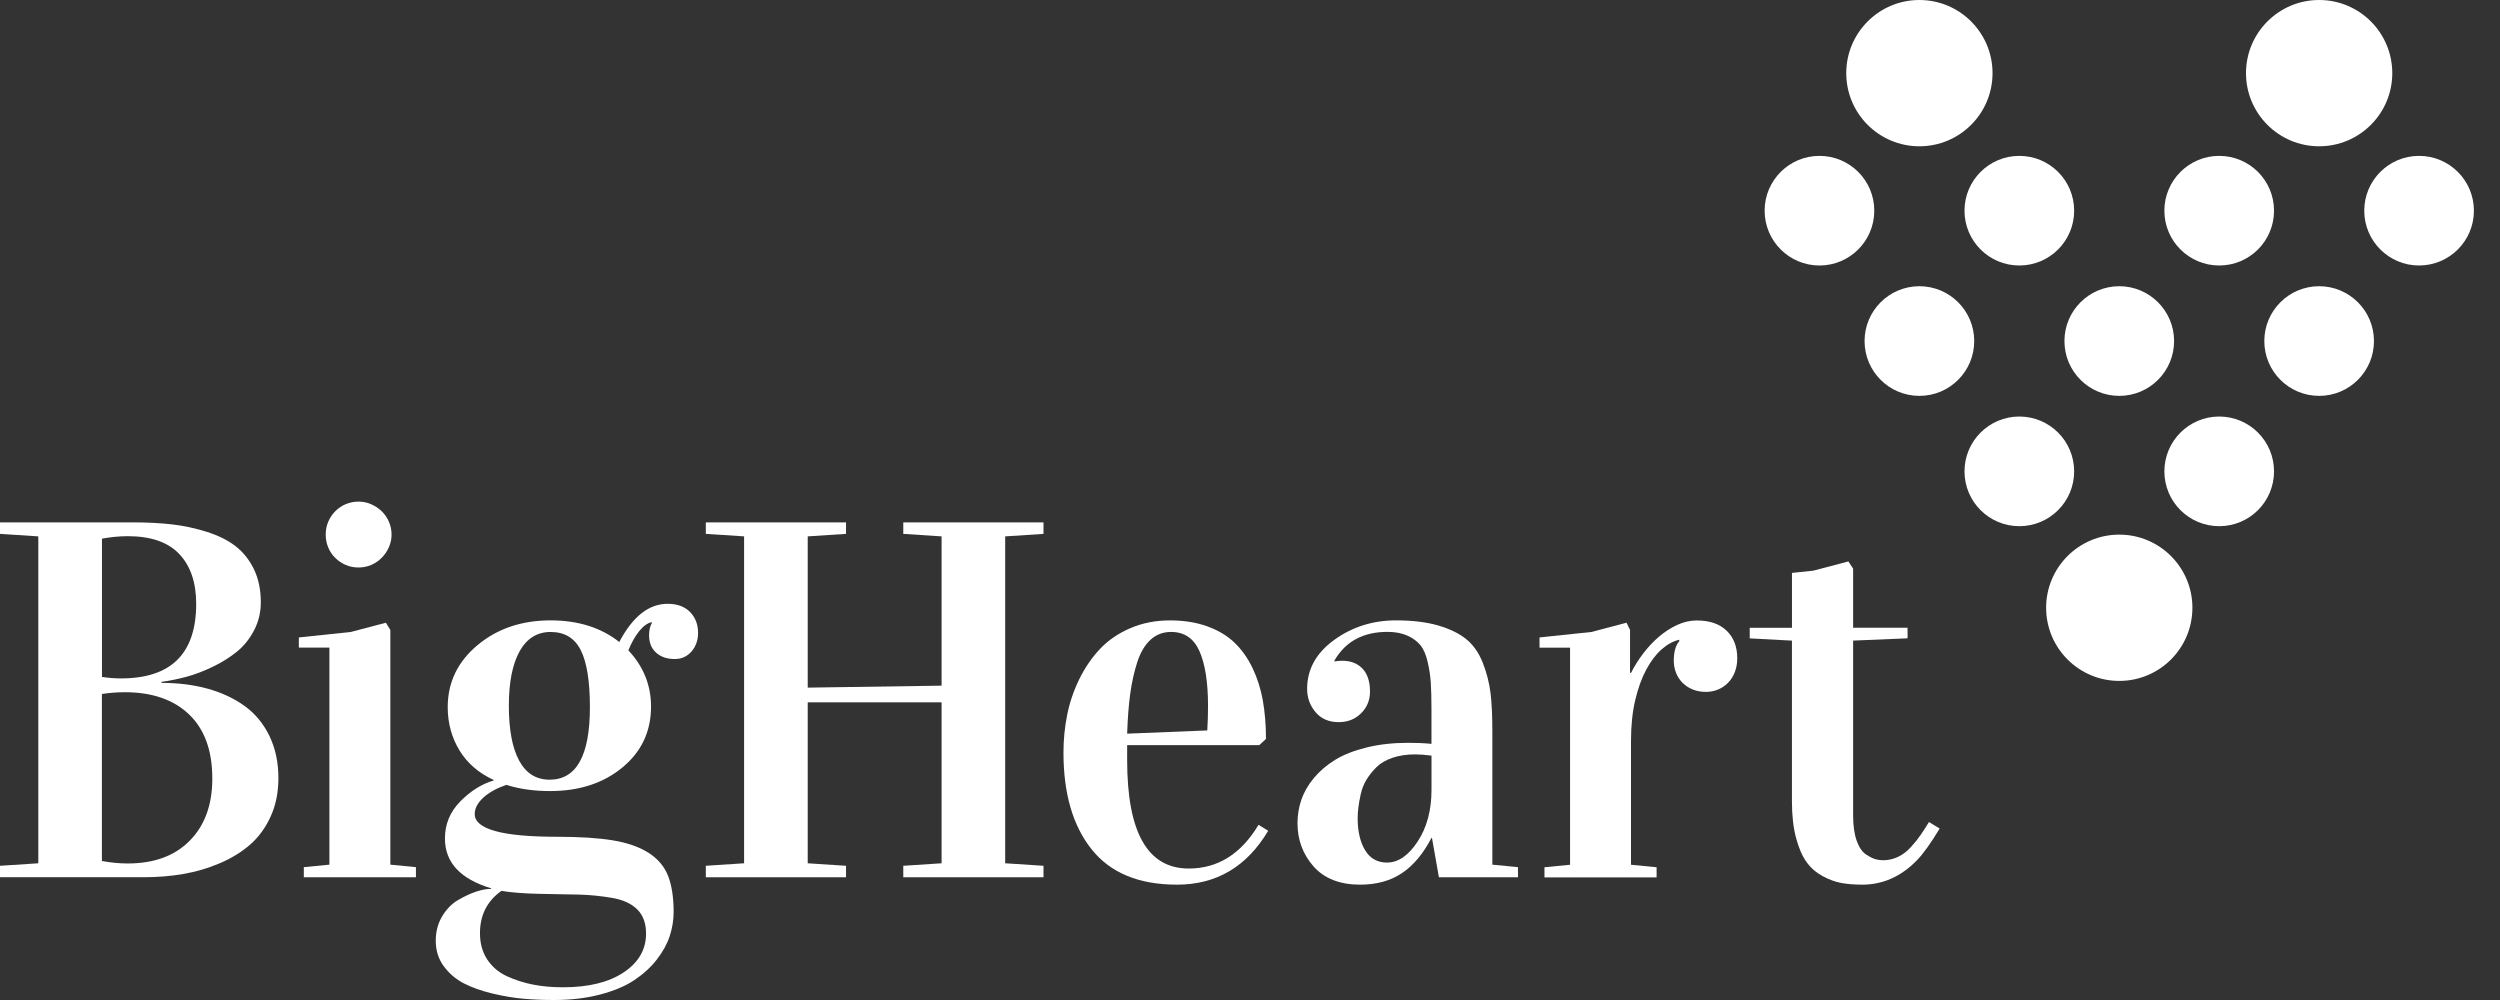 <svg width="80" height="32" viewBox="0 0 80 32" fill="currentColor" xmlns="http://www.w3.org/2000/svg">
<rect x="0" y="0" width="80" height="32" fill="#333333" stroke="none"/>
<g clip-path="url(#clip0_249_2809)">
<path d="M67.817 21.789C69.109 21.789 70.157 20.741 70.157 19.448C70.157 18.156 69.109 17.108 67.817 17.108C66.524 17.108 65.476 18.156 65.476 19.448C65.476 20.741 66.524 21.789 67.817 21.789Z" fill="white"/>
<path d="M64.619 16.838C65.588 16.838 66.373 16.053 66.373 15.084C66.373 14.115 65.588 13.329 64.619 13.329C63.65 13.329 62.864 14.115 62.864 15.084C62.864 16.053 63.65 16.838 64.619 16.838Z" fill="white"/>
<path d="M71.015 16.838C71.984 16.838 72.769 16.053 72.769 15.084C72.769 14.115 71.984 13.329 71.015 13.329C70.046 13.329 69.26 14.115 69.26 15.084C69.26 16.053 70.046 16.838 71.015 16.838Z" fill="white"/>
<path d="M61.421 12.668C62.39 12.668 63.175 11.883 63.175 10.914C63.175 9.945 62.39 9.159 61.421 9.159C60.452 9.159 59.666 9.945 59.666 10.914C59.666 11.883 60.452 12.668 61.421 12.668Z" fill="white"/>
<path d="M67.817 12.668C68.785 12.668 69.571 11.883 69.571 10.914C69.571 9.945 68.785 9.159 67.817 9.159C66.848 9.159 66.062 9.945 66.062 10.914C66.062 11.883 66.848 12.668 67.817 12.668Z" fill="white"/>
<path d="M74.213 12.668C75.181 12.668 75.967 11.883 75.967 10.914C75.967 9.945 75.181 9.159 74.213 9.159C73.244 9.159 72.458 9.945 72.458 10.914C72.458 11.883 73.244 12.668 74.213 12.668Z" fill="white"/>
<path d="M58.223 8.496C59.192 8.496 59.977 7.711 59.977 6.742C59.977 5.773 59.192 4.988 58.223 4.988C57.254 4.988 56.468 5.773 56.468 6.742C56.468 7.711 57.254 8.496 58.223 8.496Z" fill="white"/>
<path d="M64.619 8.496C65.588 8.496 66.373 7.711 66.373 6.742C66.373 5.773 65.588 4.988 64.619 4.988C63.65 4.988 62.864 5.773 62.864 6.742C62.864 7.711 63.65 8.496 64.619 8.496Z" fill="white"/>
<path d="M71.015 8.496C71.984 8.496 72.769 7.711 72.769 6.742C72.769 5.773 71.984 4.988 71.015 4.988C70.046 4.988 69.26 5.773 69.26 6.742C69.26 7.711 70.046 8.496 71.015 8.496Z" fill="white"/>
<path d="M77.41 8.496C78.379 8.496 79.165 7.711 79.165 6.742C79.165 5.773 78.379 4.988 77.41 4.988C76.442 4.988 75.656 5.773 75.656 6.742C75.656 7.711 76.442 8.496 77.41 8.496Z" fill="white"/>
<path d="M61.421 4.681C62.713 4.681 63.761 3.633 63.761 2.341C63.761 1.048 62.713 0 61.421 0C60.128 0 59.08 1.048 59.08 2.341C59.08 3.633 60.128 4.681 61.421 4.681Z" fill="white"/>
<path d="M74.213 4.681C75.505 4.681 76.553 3.633 76.553 2.341C76.553 1.048 75.505 0 74.213 0C72.92 0 71.872 1.048 71.872 2.341C71.872 3.633 72.92 4.681 74.213 4.681Z" fill="white"/>
<path d="M0 28.073V27.705L1.226 27.625V17.164L0 17.084V16.716H4.253C4.708 16.716 5.123 16.738 5.496 16.779C5.87 16.822 6.24 16.9 6.605 17.015C6.97 17.13 7.277 17.279 7.523 17.466C7.769 17.653 7.968 17.897 8.119 18.202C8.27 18.507 8.346 18.865 8.346 19.273C8.346 19.597 8.274 19.896 8.131 20.169C7.988 20.443 7.807 20.669 7.586 20.849C7.365 21.029 7.11 21.191 6.82 21.331C6.528 21.472 6.249 21.58 5.978 21.654C5.707 21.727 5.437 21.783 5.167 21.82V21.852C5.704 21.852 6.197 21.914 6.648 22.039C7.099 22.165 7.493 22.349 7.829 22.592C8.165 22.835 8.43 23.154 8.622 23.551C8.813 23.947 8.909 24.395 8.909 24.899C8.909 25.355 8.826 25.765 8.661 26.127C8.496 26.489 8.277 26.791 8.001 27.03C7.726 27.269 7.4 27.468 7.026 27.627C6.652 27.786 6.263 27.899 5.861 27.968C5.458 28.038 5.036 28.071 4.596 28.071H0V28.073ZM3.261 21.662C3.484 21.695 3.687 21.709 3.873 21.709C5.475 21.709 6.278 20.914 6.278 19.322C6.278 18.643 6.098 18.112 5.739 17.731C5.379 17.349 4.829 17.158 4.088 17.158C3.822 17.158 3.549 17.184 3.263 17.237V21.662H3.261ZM3.261 27.552C3.547 27.605 3.824 27.631 4.089 27.631C4.932 27.631 5.593 27.388 6.073 26.9C6.553 26.413 6.794 25.751 6.794 24.915C6.794 24.019 6.546 23.336 6.05 22.861C5.553 22.387 4.868 22.151 3.993 22.151C3.744 22.151 3.5 22.171 3.261 22.207V27.552Z" fill="white"/>
<path d="M9.563 20.723V20.398L11.226 20.223L12.348 19.927L12.491 20.158V27.669L13.31 27.749V28.073H9.722V27.749L10.541 27.669V20.723H9.563ZM10.423 17.102C10.423 16.953 10.451 16.816 10.507 16.688C10.563 16.561 10.638 16.449 10.734 16.354C10.83 16.258 10.94 16.184 11.068 16.131C11.197 16.078 11.331 16.052 11.473 16.052C11.616 16.052 11.752 16.079 11.879 16.136C12.005 16.192 12.119 16.267 12.216 16.362C12.315 16.458 12.391 16.569 12.446 16.697C12.5 16.825 12.53 16.959 12.53 17.102C12.53 17.245 12.502 17.38 12.446 17.507C12.39 17.634 12.315 17.747 12.219 17.844C12.123 17.943 12.012 18.02 11.884 18.076C11.756 18.131 11.619 18.16 11.472 18.16C11.323 18.16 11.186 18.131 11.058 18.076C10.931 18.02 10.819 17.944 10.724 17.849C10.628 17.753 10.554 17.642 10.501 17.514C10.448 17.386 10.423 17.251 10.423 17.102Z" fill="white"/>
<path d="M13.944 30.106C13.944 29.814 14.011 29.555 14.147 29.326C14.283 29.098 14.45 28.924 14.652 28.805C14.854 28.686 15.046 28.596 15.23 28.534C15.412 28.474 15.576 28.443 15.719 28.443V28.426C14.732 28.13 14.238 27.599 14.238 26.831C14.238 26.372 14.403 25.974 14.733 25.641C15.063 25.308 15.418 25.086 15.798 24.975V24.959C15.315 24.736 14.95 24.42 14.701 24.009C14.452 23.598 14.327 23.138 14.327 22.629C14.327 21.839 14.643 21.178 15.277 20.647C15.91 20.117 16.691 19.852 17.62 19.852C18.501 19.852 19.233 20.083 19.817 20.544C20.245 19.73 20.761 19.322 21.363 19.322C21.67 19.322 21.91 19.409 22.081 19.584C22.252 19.759 22.338 19.98 22.338 20.25C22.338 20.488 22.268 20.687 22.128 20.848C21.988 21.008 21.808 21.089 21.59 21.089C21.346 21.089 21.148 21.022 20.998 20.887C20.846 20.753 20.771 20.566 20.771 20.329C20.771 20.166 20.801 20.036 20.858 19.942V19.909C20.721 19.936 20.585 20.033 20.451 20.201C20.317 20.369 20.203 20.574 20.108 20.812C20.591 21.326 20.833 21.926 20.833 22.61C20.833 23.405 20.528 24.055 19.918 24.558C19.308 25.062 18.537 25.314 17.603 25.314C17.083 25.314 16.616 25.248 16.202 25.115C15.885 25.226 15.638 25.364 15.459 25.53C15.281 25.697 15.191 25.869 15.191 26.049C15.191 26.535 16.072 26.777 17.832 26.777C18.559 26.777 19.154 26.815 19.615 26.892C20.076 26.968 20.456 27.101 20.752 27.289C21.048 27.478 21.257 27.722 21.377 28.024C21.496 28.326 21.556 28.714 21.556 29.185C21.556 29.44 21.515 29.693 21.433 29.948C21.35 30.203 21.212 30.455 21.019 30.704C20.826 30.953 20.585 31.172 20.298 31.364C20.011 31.555 19.647 31.708 19.204 31.825C18.761 31.941 18.267 32 17.721 32C17.392 32 17.072 31.987 16.762 31.96C16.451 31.934 16.118 31.878 15.763 31.794C15.408 31.708 15.101 31.601 14.844 31.468C14.586 31.336 14.372 31.151 14.198 30.916C14.029 30.685 13.944 30.414 13.944 30.106ZM15.359 29.86C15.359 30.188 15.437 30.471 15.594 30.707C15.75 30.942 15.962 31.121 16.23 31.243C16.498 31.365 16.778 31.453 17.069 31.509C17.361 31.566 17.676 31.593 18.017 31.593C18.834 31.593 19.481 31.434 19.958 31.116C20.435 30.798 20.674 30.384 20.674 29.876C20.674 29.547 20.581 29.29 20.395 29.104C20.21 28.918 19.943 28.795 19.596 28.734C19.248 28.674 18.896 28.637 18.541 28.627L17.268 28.603C16.775 28.593 16.367 28.561 16.043 28.508L16.035 28.515C15.585 28.839 15.359 29.287 15.359 29.86ZM16.283 22.581C16.283 23.348 16.393 23.934 16.613 24.34C16.832 24.747 17.158 24.95 17.588 24.95C18.447 24.95 18.877 24.177 18.877 22.63C18.877 21.796 18.778 21.186 18.582 20.801C18.386 20.415 18.065 20.223 17.619 20.223C17.189 20.223 16.859 20.429 16.628 20.84C16.399 21.251 16.283 21.832 16.283 22.581Z" fill="white"/>
<path d="M22.586 28.073V27.705L23.811 27.625V17.164L22.586 17.084V16.716H27.073V17.084L25.847 17.164V22.004L30.131 21.941V17.164L28.905 17.084V16.716H33.392V17.084L32.166 17.164V27.625L33.392 27.705V28.073H28.905V27.705L30.131 27.625V22.475H25.847V27.625L27.073 27.705V28.073H22.586Z" fill="white"/>
<path d="M34.031 24.081C34.031 23.669 34.071 23.264 34.151 22.869C34.23 22.474 34.36 22.094 34.539 21.729C34.719 21.363 34.94 21.042 35.199 20.767C35.459 20.491 35.781 20.27 36.166 20.104C36.55 19.937 36.976 19.853 37.441 19.853C37.882 19.853 38.277 19.915 38.626 20.041C38.976 20.166 39.266 20.338 39.501 20.562C39.733 20.784 39.928 21.057 40.081 21.377C40.234 21.696 40.345 22.044 40.411 22.418C40.477 22.792 40.511 23.202 40.511 23.646L40.296 23.845H36.069V24.33C36.069 26.64 36.725 27.793 38.039 27.793C38.972 27.793 39.716 27.326 40.273 26.394L40.582 26.585C39.898 27.734 38.926 28.309 37.664 28.309C36.444 28.309 35.535 27.933 34.933 27.18C34.332 26.429 34.031 25.395 34.031 24.081ZM36.069 23.477L38.633 23.374C38.649 23.106 38.657 22.847 38.657 22.599C38.657 21.836 38.565 21.248 38.383 20.837C38.2 20.426 37.897 20.222 37.474 20.222C37.22 20.222 37.001 20.304 36.818 20.471C36.636 20.637 36.494 20.876 36.394 21.185C36.294 21.494 36.217 21.835 36.167 22.2C36.117 22.567 36.085 22.992 36.069 23.477Z" fill="white"/>
<path d="M41.52 26.342C41.52 26.083 41.561 25.831 41.644 25.591C41.726 25.351 41.86 25.117 42.046 24.894C42.232 24.672 42.46 24.477 42.73 24.312C42.999 24.147 43.335 24.016 43.736 23.918C44.136 23.819 44.58 23.77 45.067 23.77C45.327 23.77 45.574 23.78 45.807 23.803V22.707C45.807 22.358 45.799 22.075 45.786 21.857C45.773 21.64 45.739 21.416 45.686 21.185C45.633 20.955 45.558 20.777 45.459 20.653C45.36 20.53 45.223 20.425 45.045 20.344C44.867 20.262 44.652 20.22 44.397 20.22C43.622 20.22 43.058 20.525 42.703 21.135V21.167C42.793 21.151 42.875 21.144 42.949 21.144C43.224 21.144 43.443 21.229 43.602 21.399C43.761 21.568 43.84 21.813 43.84 22.131C43.84 22.406 43.744 22.639 43.554 22.826C43.363 23.015 43.124 23.109 42.839 23.109C42.526 23.109 42.279 23.003 42.099 22.791C41.919 22.578 41.828 22.33 41.828 22.044C41.828 21.419 42.115 20.898 42.691 20.48C43.267 20.061 43.929 19.852 44.675 19.852C45.206 19.852 45.658 19.908 46.032 20.018C46.406 20.129 46.704 20.276 46.928 20.46C47.15 20.643 47.324 20.892 47.449 21.209C47.574 21.525 47.655 21.846 47.697 22.175C47.736 22.503 47.755 22.907 47.755 23.383V27.669L48.575 27.749V28.073H46.045L45.823 26.812H45.807C45.547 27.316 45.232 27.691 44.864 27.939C44.496 28.186 44.049 28.309 43.523 28.309C42.877 28.309 42.38 28.114 42.036 27.728C41.693 27.341 41.52 26.878 41.52 26.342ZM43.445 26.18C43.445 26.604 43.525 26.946 43.684 27.208C43.843 27.471 44.076 27.602 44.384 27.602C44.745 27.602 45.072 27.376 45.366 26.927C45.661 26.478 45.808 25.927 45.808 25.276V24.18C45.596 24.153 45.424 24.14 45.291 24.14C45.016 24.14 44.77 24.177 44.556 24.25C44.341 24.324 44.17 24.426 44.044 24.552C43.917 24.679 43.811 24.813 43.725 24.953C43.64 25.093 43.58 25.248 43.543 25.417C43.506 25.587 43.481 25.726 43.468 25.838C43.453 25.95 43.445 26.064 43.445 26.18Z" fill="white"/>
<path d="M49.265 20.723V20.398L50.928 20.223L52.049 19.927L52.161 20.158V21.531H52.194C52.3 21.319 52.429 21.113 52.583 20.911C52.736 20.709 52.904 20.531 53.086 20.375C53.269 20.219 53.464 20.092 53.67 19.998C53.876 19.902 54.085 19.855 54.297 19.855C54.71 19.855 55.029 19.965 55.255 20.185C55.48 20.404 55.592 20.698 55.592 21.064C55.592 21.218 55.568 21.36 55.52 21.49C55.473 21.62 55.405 21.733 55.316 21.829C55.23 21.924 55.124 22 54.998 22.056C54.873 22.112 54.738 22.14 54.589 22.14C54.43 22.14 54.287 22.113 54.159 22.06C54.032 22.007 53.925 21.935 53.836 21.845C53.748 21.755 53.681 21.649 53.633 21.53C53.586 21.41 53.561 21.281 53.561 21.142C53.561 20.861 53.62 20.653 53.736 20.519V20.472C53.546 20.515 53.36 20.615 53.178 20.774C52.995 20.933 52.83 21.15 52.683 21.422C52.535 21.695 52.416 22.025 52.326 22.409C52.236 22.794 52.192 23.227 52.192 23.71V27.672L53.011 27.752V28.076H49.423V27.752L50.242 27.672V20.726H49.265V20.723Z" fill="white"/>
<path d="M55.991 20.428V20.089H57.343V18.333L58.027 18.261L59.148 17.966L59.3 18.196V20.088H61.042V20.426L59.3 20.499V26.096C59.3 26.42 59.338 26.688 59.414 26.903C59.491 27.118 59.593 27.266 59.716 27.345C59.84 27.425 59.942 27.475 60.018 27.495C60.095 27.516 60.176 27.528 60.261 27.528C60.426 27.528 60.584 27.492 60.736 27.42C60.888 27.348 61.025 27.244 61.15 27.105C61.275 26.967 61.377 26.84 61.456 26.725C61.536 26.61 61.626 26.47 61.727 26.305L62.069 26.513C61.788 26.981 61.543 27.322 61.337 27.534C60.833 28.049 60.251 28.309 59.594 28.309C59.345 28.309 59.123 28.291 58.93 28.257C58.735 28.222 58.535 28.149 58.329 28.039C58.123 27.927 57.949 27.778 57.812 27.59C57.675 27.401 57.561 27.142 57.473 26.811C57.385 26.479 57.342 26.09 57.342 25.645V20.5L55.991 20.428Z" fill="white"/>
</g>
<defs>
<clipPath id="clip0_249_2809">
<rect width="80" height="32" fill="white"/>
</clipPath>
</defs>
</svg>
